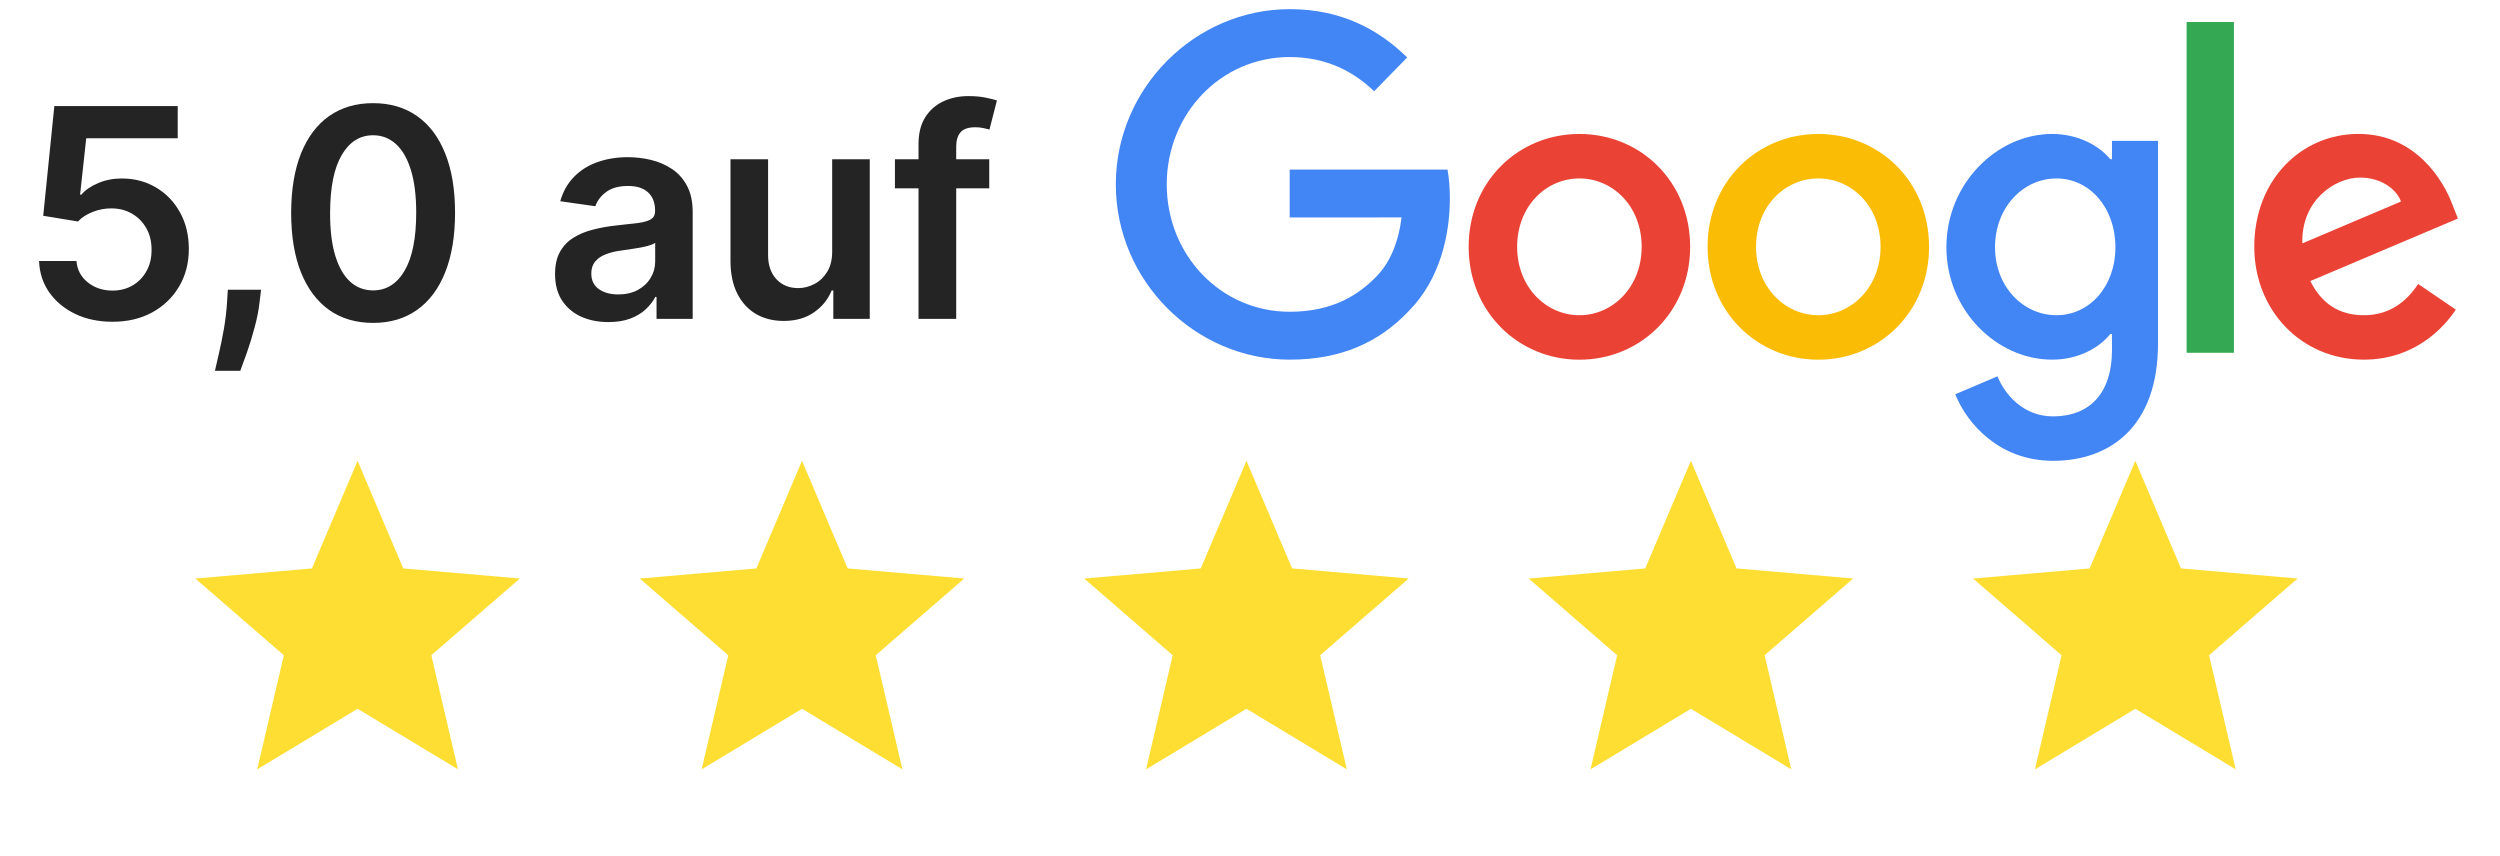 <svg xmlns="http://www.w3.org/2000/svg" width="225" height="77" viewBox="0 0 225 77" fill="none"><g clip-path="url(#clip0_432_5617)"><path d="M10.125 28.959C8.878 28.959 7.763 28.725 6.778 28.257C5.793 27.784 5.011 27.135 4.432 26.312C3.858 25.489 3.553 24.548 3.516 23.488H6.881C6.943 24.274 7.283 24.916 7.9 25.415C8.517 25.907 9.258 26.153 10.125 26.153C10.804 26.153 11.409 25.997 11.938 25.686C12.468 25.374 12.886 24.941 13.191 24.386C13.496 23.831 13.646 23.198 13.64 22.488C13.646 21.764 13.493 21.122 13.182 20.561C12.87 20 12.443 19.561 11.901 19.243C11.359 18.919 10.736 18.756 10.031 18.756C9.458 18.75 8.894 18.856 8.339 19.074C7.785 19.293 7.345 19.579 7.021 19.935L3.89 19.42L4.89 9.545H15.995V12.444H7.76L7.208 17.522H7.32C7.676 17.104 8.177 16.758 8.825 16.484C9.473 16.203 10.184 16.063 10.957 16.063C12.116 16.063 13.15 16.338 14.06 16.886C14.97 17.429 15.687 18.177 16.21 19.131C16.734 20.084 16.995 21.175 16.995 22.403C16.995 23.669 16.703 24.797 16.117 25.789C15.537 26.774 14.73 27.55 13.696 28.117C12.667 28.678 11.477 28.959 10.125 28.959ZM23.495 26.078L23.373 27.107C23.286 27.893 23.13 28.691 22.906 29.501C22.688 30.318 22.457 31.069 22.214 31.755C21.971 32.441 21.775 32.98 21.625 33.373H19.344C19.431 32.992 19.55 32.475 19.7 31.82C19.855 31.166 20.005 30.43 20.148 29.613C20.291 28.797 20.388 27.967 20.438 27.126L20.503 26.078H23.495ZM33.579 29.061C32.04 29.061 30.718 28.672 29.616 27.893C28.519 27.107 27.674 25.976 27.082 24.498C26.496 23.014 26.203 21.228 26.203 19.14C26.21 17.051 26.506 15.275 27.091 13.81C27.683 12.338 28.528 11.216 29.625 10.443C30.728 9.67 32.046 9.284 33.579 9.284C35.112 9.284 36.43 9.67 37.533 10.443C38.636 11.216 39.481 12.338 40.067 13.81C40.659 15.281 40.955 17.058 40.955 19.14C40.955 21.235 40.659 23.024 40.067 24.507C39.481 25.985 38.636 27.113 37.533 27.893C36.436 28.672 35.118 29.061 33.579 29.061ZM33.579 26.135C34.776 26.135 35.72 25.546 36.411 24.367C37.109 23.183 37.459 21.44 37.459 19.14C37.459 17.619 37.3 16.341 36.982 15.306C36.664 14.271 36.215 13.492 35.636 12.968C35.056 12.438 34.37 12.173 33.579 12.173C32.389 12.173 31.448 12.765 30.756 13.95C30.064 15.128 29.715 16.858 29.709 19.14C29.703 20.667 29.855 21.951 30.167 22.992C30.485 24.034 30.933 24.819 31.513 25.349C32.093 25.873 32.781 26.135 33.579 26.135ZM54.76 28.987C53.849 28.987 53.03 28.825 52.301 28.5C51.578 28.17 51.005 27.684 50.581 27.042C50.163 26.399 49.955 25.608 49.955 24.666C49.955 23.856 50.104 23.186 50.403 22.656C50.702 22.126 51.111 21.702 51.628 21.384C52.145 21.066 52.728 20.826 53.376 20.664C54.03 20.496 54.706 20.374 55.404 20.299C56.246 20.212 56.928 20.134 57.452 20.066C57.975 19.991 58.355 19.879 58.592 19.729C58.835 19.573 58.957 19.333 58.957 19.009V18.953C58.957 18.248 58.748 17.703 58.33 17.316C57.913 16.93 57.312 16.737 56.526 16.737C55.697 16.737 55.04 16.917 54.554 17.279C54.074 17.64 53.75 18.068 53.582 18.56L50.422 18.111C50.671 17.238 51.083 16.509 51.656 15.923C52.229 15.331 52.93 14.888 53.759 14.595C54.588 14.296 55.504 14.146 56.508 14.146C57.199 14.146 57.888 14.227 58.574 14.389C59.259 14.552 59.885 14.82 60.452 15.194C61.02 15.561 61.474 16.063 61.817 16.699C62.166 17.335 62.341 18.13 62.341 19.084V28.697H59.088V26.724H58.975C58.77 27.123 58.48 27.497 58.106 27.846C57.738 28.189 57.274 28.466 56.713 28.678C56.158 28.884 55.507 28.987 54.76 28.987ZM55.638 26.499C56.318 26.499 56.907 26.365 57.405 26.097C57.904 25.823 58.287 25.461 58.555 25.012C58.829 24.564 58.966 24.074 58.966 23.544V21.852C58.86 21.939 58.679 22.02 58.424 22.095C58.175 22.17 57.894 22.235 57.583 22.291C57.271 22.347 56.962 22.397 56.657 22.441C56.352 22.485 56.087 22.522 55.862 22.553C55.358 22.622 54.906 22.734 54.507 22.89C54.108 23.046 53.794 23.264 53.563 23.544C53.332 23.819 53.217 24.174 53.217 24.61C53.217 25.234 53.444 25.704 53.899 26.022C54.354 26.34 54.934 26.499 55.638 26.499ZM74.895 22.656V14.333H78.279V28.697H74.998V26.144H74.849C74.524 26.948 73.992 27.606 73.25 28.117C72.515 28.628 71.608 28.884 70.53 28.884C69.589 28.884 68.757 28.675 68.034 28.257C67.317 27.834 66.756 27.219 66.351 26.415C65.946 25.605 65.743 24.626 65.743 23.479V14.333H69.127V22.955C69.127 23.865 69.377 24.588 69.875 25.125C70.374 25.661 71.028 25.929 71.838 25.929C72.337 25.929 72.82 25.807 73.287 25.564C73.755 25.321 74.138 24.959 74.437 24.48C74.743 23.993 74.895 23.385 74.895 22.656ZM89.032 14.333V16.952H80.544V14.333H89.032ZM82.666 28.697V12.977C82.666 12.011 82.865 11.207 83.264 10.565C83.669 9.923 84.211 9.443 84.891 9.125C85.57 8.807 86.324 8.648 87.153 8.648C87.739 8.648 88.259 8.694 88.714 8.788C89.169 8.881 89.505 8.966 89.724 9.04L89.051 11.659C88.907 11.615 88.727 11.572 88.508 11.528C88.29 11.478 88.047 11.453 87.779 11.453C87.15 11.453 86.704 11.606 86.442 11.911C86.187 12.211 86.059 12.641 86.059 13.202V28.697H82.666Z" fill="#242424"></path><path d="M152.113 22.215C152.113 28.063 147.638 32.373 142.146 32.373C136.654 32.373 132.179 28.063 132.179 22.215C132.179 16.326 136.654 12.057 142.146 12.057C147.638 12.057 152.113 16.326 152.113 22.215ZM147.75 22.215C147.75 18.561 145.156 16.06 142.146 16.06C139.136 16.06 136.542 18.561 136.542 22.215C136.542 25.833 139.136 28.37 142.146 28.37C145.156 28.37 147.75 25.828 147.75 22.215Z" fill="#EA4335"></path><path d="M173.616 22.215C173.616 28.063 169.141 32.373 163.648 32.373C158.156 32.373 153.681 28.063 153.681 22.215C153.681 16.33 158.156 12.057 163.648 12.057C169.141 12.057 173.616 16.326 173.616 22.215ZM169.251 22.215C169.251 18.561 166.658 16.06 163.648 16.06C160.638 16.06 158.044 18.561 158.044 22.215C158.044 25.833 160.638 28.37 163.648 28.37C166.658 28.37 169.251 25.828 169.251 22.215Z" fill="#FBBC05"></path><path d="M194.221 12.671V30.907C194.221 38.409 189.894 41.473 184.778 41.473C179.962 41.473 177.065 38.18 175.972 35.487L179.771 33.87C180.447 35.524 182.105 37.475 184.774 37.475C188.049 37.475 190.078 35.409 190.078 31.521V30.06H189.925C188.949 31.292 187.068 32.368 184.694 32.368C179.725 32.368 175.175 27.944 175.175 22.252C175.175 16.518 179.725 12.057 184.694 12.057C187.063 12.057 188.944 13.134 189.925 14.329H190.078V12.676H194.221V12.671ZM190.387 22.252C190.387 18.675 188.053 16.06 185.083 16.06C182.074 16.06 179.552 18.675 179.552 22.252C179.552 25.792 182.074 28.37 185.083 28.37C188.053 28.37 190.387 25.792 190.387 22.252Z" fill="#4285F4"></path><path d="M201.053 1.982V31.75H196.797V1.982H201.053Z" fill="#34A853"></path><path d="M217.636 25.558L221.023 27.866C219.929 29.52 217.295 32.368 212.745 32.368C207.101 32.368 202.885 27.907 202.885 22.21C202.885 16.17 207.136 12.053 212.257 12.053C217.413 12.053 219.935 16.248 220.758 18.515L221.21 19.669L207.929 25.293C208.945 27.331 210.526 28.37 212.745 28.37C214.966 28.37 216.507 27.253 217.636 25.558ZM207.211 21.904L216.091 18.135C215.602 16.866 214.133 15.982 212.404 15.982C210.186 15.982 207.101 17.983 207.211 21.904Z" fill="#EA4335"></path><path d="M116.071 19.573V15.263H130.276C130.415 16.014 130.487 16.903 130.487 17.864C130.487 21.098 129.622 25.096 126.836 27.944C124.126 30.83 120.663 32.368 116.076 32.368C107.574 32.368 100.424 25.288 100.424 16.596C100.424 7.904 107.574 0.823 116.076 0.823C120.779 0.823 124.13 2.71 126.647 5.17L123.673 8.211C121.868 6.479 119.422 5.133 116.071 5.133C109.863 5.133 105.007 10.248 105.007 16.596C105.007 22.943 109.863 28.059 116.071 28.059C120.098 28.059 122.392 26.406 123.861 24.903C125.053 23.685 125.837 21.945 126.146 19.568L116.071 19.573Z" fill="#4285F4"></path><path d="M32.183 46.437V61.514L38.269 65.235L36.675 58.276L42.038 53.637L34.985 53.009L32.183 46.437ZM23.149 69.242L25.545 58.972L17.578 52.068L28.073 51.159L32.183 41.473L36.293 51.157L46.785 52.066L38.82 58.97L41.216 69.24L32.183 63.789L23.149 69.242Z" fill="#FFDE33"></path><path d="M36.53 52.38L32.182 46.195L29.283 61.659L39.911 66.491L37.013 58.759L43.486 53.25L36.53 52.38Z" fill="#FFDE33"></path><path d="M72.181 46.437V61.514L78.268 65.235L76.674 58.276L82.036 53.637L74.984 53.009L72.181 46.437ZM63.148 69.242L65.544 58.972L57.577 52.068L68.072 51.159L72.181 41.473L76.292 51.157L86.784 52.066L78.819 58.97L81.215 69.24L72.181 63.789L63.148 69.242Z" fill="#FFDE33"></path><path d="M76.529 52.38L72.181 46.195L69.282 61.659L79.91 66.491L77.012 58.759L83.485 53.25L76.529 52.38Z" fill="#FFDE33"></path><path d="M112.181 46.437V61.514L118.267 65.235L116.673 58.276L122.035 53.637L114.983 53.009L112.181 46.437ZM103.147 69.242L105.543 58.972L97.576 52.068L108.071 51.159L112.181 41.473L116.291 51.157L126.783 52.066L118.818 58.97L121.214 69.24L112.181 63.789L103.147 69.242Z" fill="#FFDE33"></path><path d="M116.528 52.38L112.18 46.195L109.281 61.659L119.909 66.491L117.011 58.759L123.484 53.25L116.528 52.38Z" fill="#FFDE33"></path><path d="M152.18 46.437V61.514L158.267 65.235L156.673 58.276L162.035 53.637L154.982 53.009L152.18 46.437ZM143.147 69.242L145.543 58.972L137.576 52.068L148.07 51.159L152.18 41.473L156.29 51.157L166.783 52.066L158.818 58.97L161.214 69.24L152.18 63.789L143.147 69.242Z" fill="#FFDE33"></path><path d="M156.527 52.38L152.179 46.195L149.28 61.659L159.908 66.491L157.01 58.759L163.483 53.25L156.527 52.38Z" fill="#FFDE33"></path><path d="M192.179 46.437V61.514L198.265 65.235L196.672 58.276L202.034 53.637L194.98 53.009L192.179 46.437ZM183.146 69.242L185.542 58.972L177.575 52.068L188.069 51.159L192.179 41.473L196.29 51.157L206.782 52.066L198.817 58.97L201.213 69.24L192.179 63.789L183.146 69.242Z" fill="#FFDE33"></path><path d="M196.043 51.994L192.178 46.195L189.279 61.659L199.907 66.491L197.008 58.759L204.352 53.25L196.043 51.994Z" fill="#FFDE33"></path></g><defs><clipPath id="clip0_432_5617"><rect width="225" height="76" fill="white" transform="translate(0 0.644)"></rect></clipPath></defs></svg>